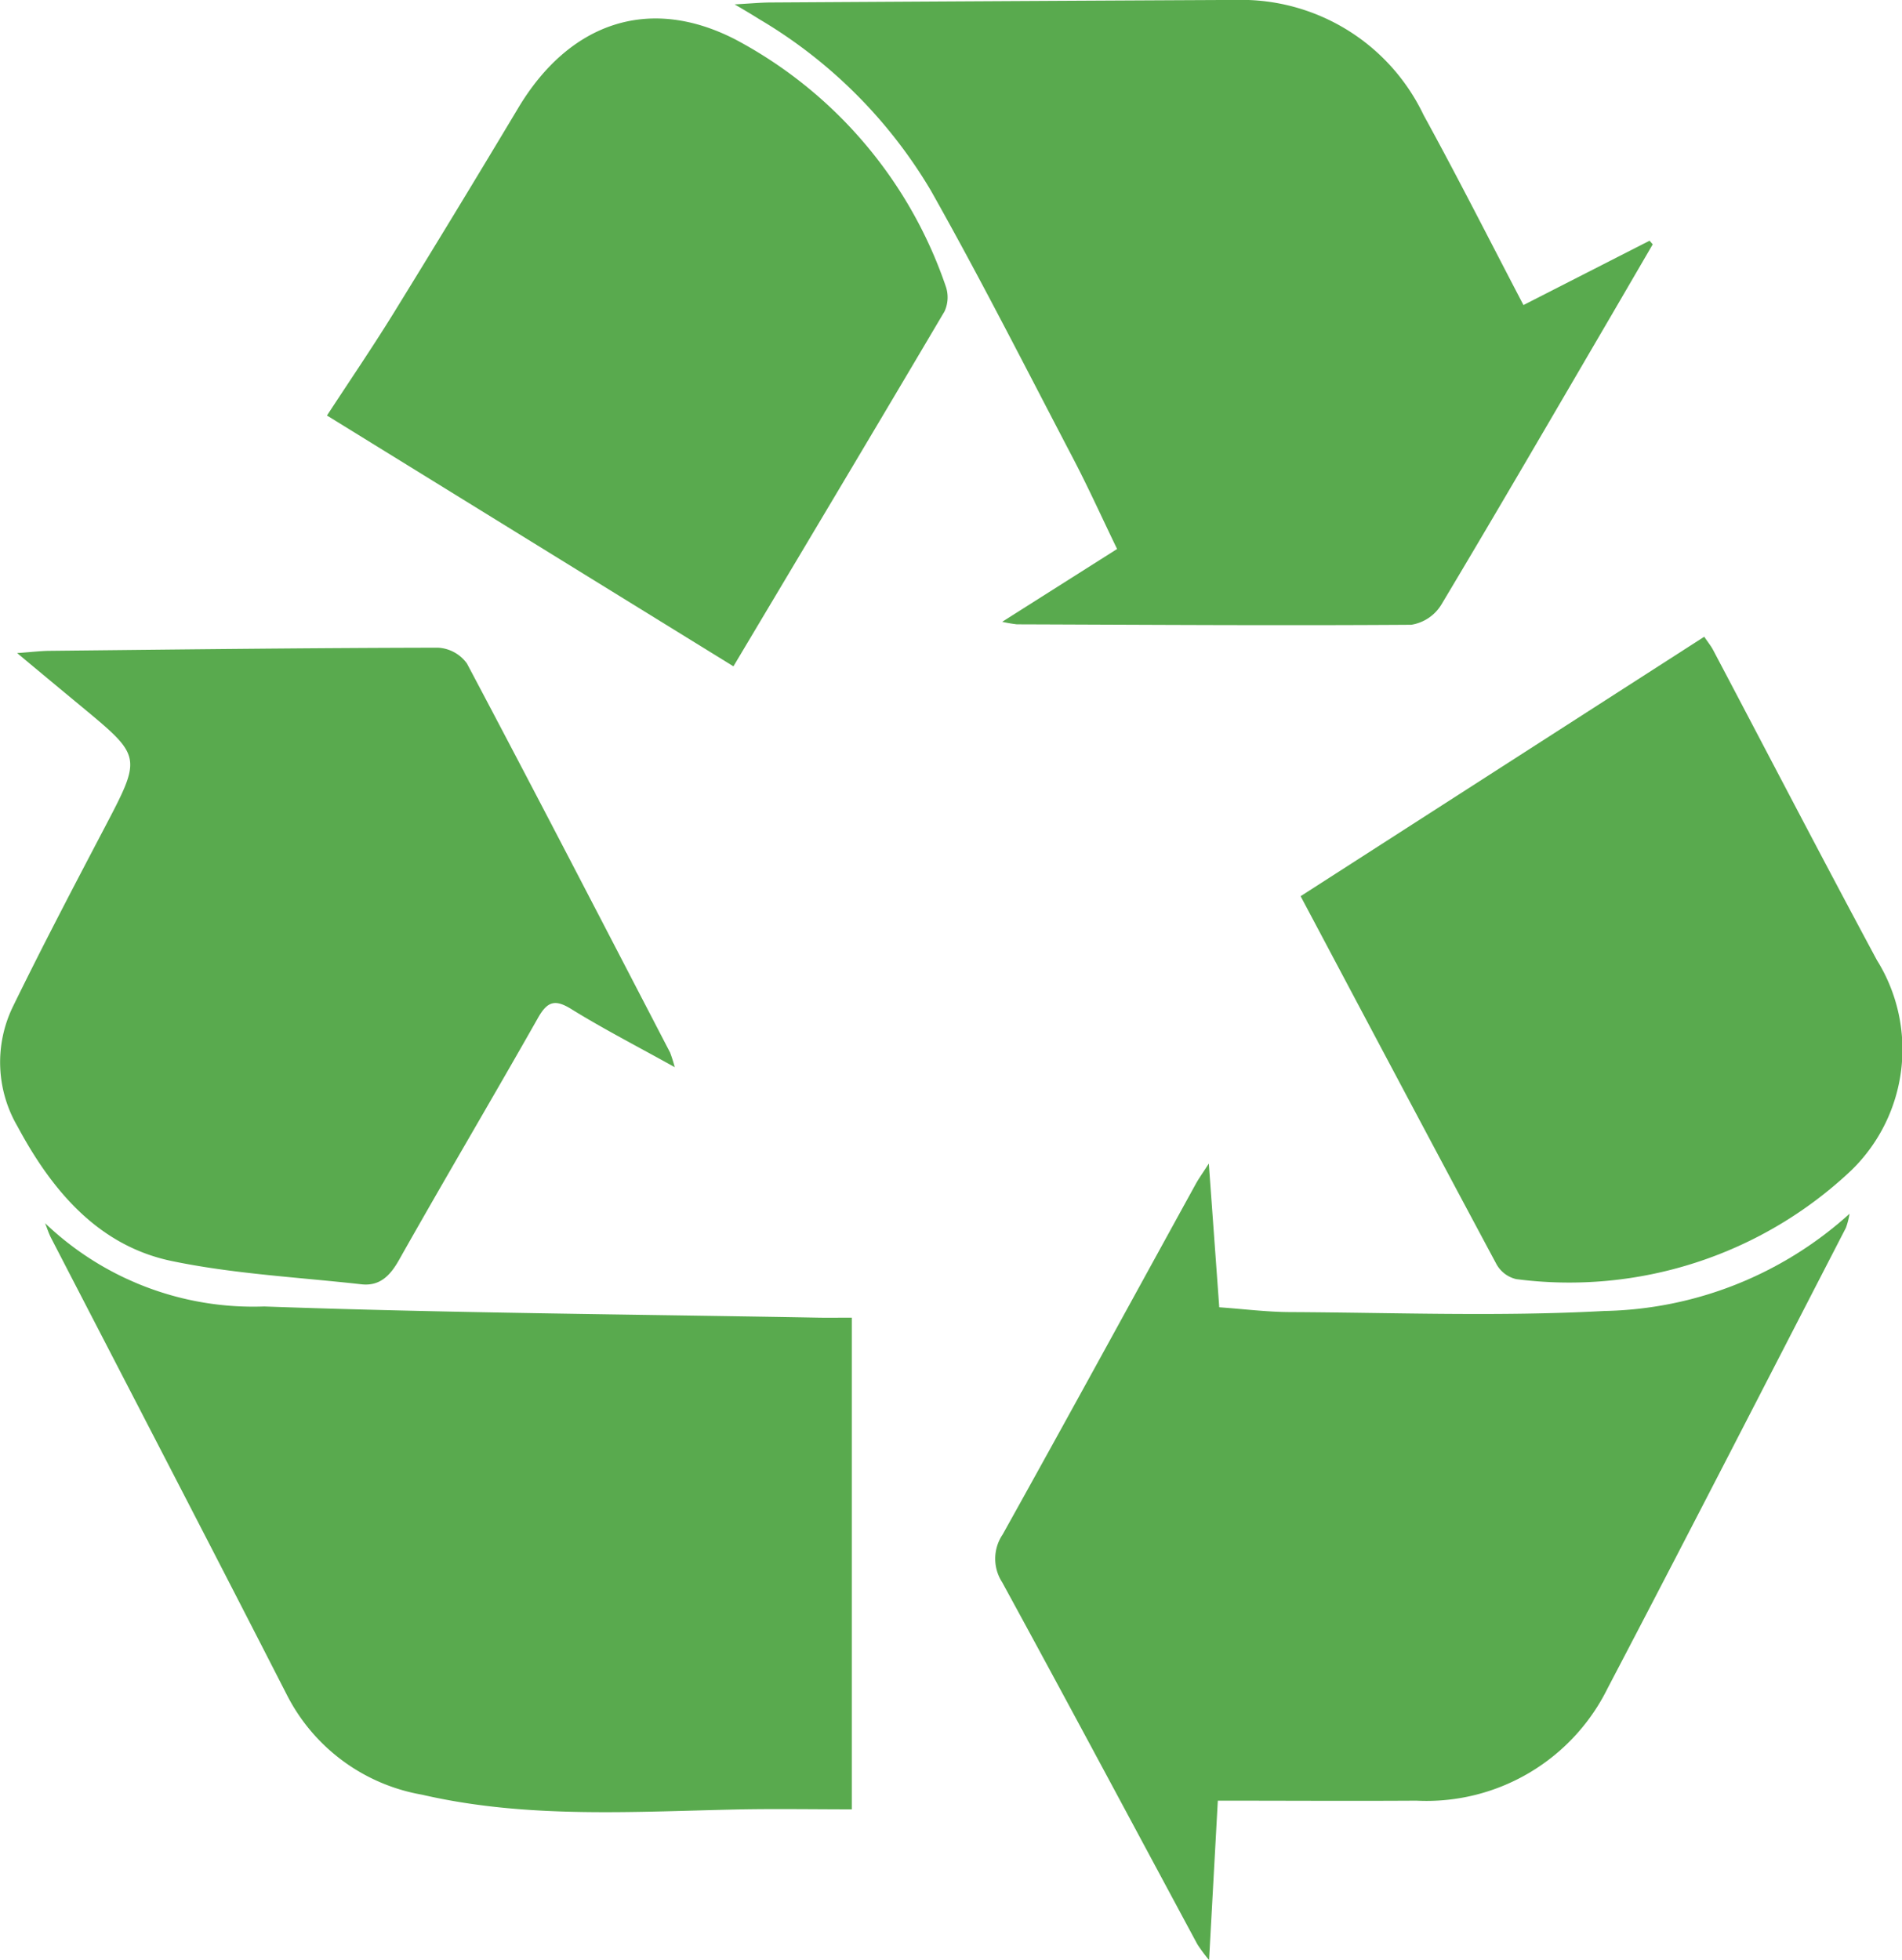 <svg xmlns="http://www.w3.org/2000/svg" width="51.944" height="53.525" viewBox="0 0 51.944 53.525"><g transform="translate(-855.337 -2348.049)"><path d="M807.125,654.5c.679.048,1.3.128,1.926.131,2.863.014,5.732.126,8.588-.03a10.263,10.263,0,0,0,6.7-2.656,2.163,2.163,0,0,1-.1.385c-2.165,4.193-4.316,8.393-6.506,12.571a5.517,5.517,0,0,1-5.222,3.072c-1.79.011-3.579,0-5.425,0l-.239,4.353a4.6,4.6,0,0,1-.32-.431c-1.775-3.3-3.537-6.6-5.33-9.885a1.182,1.182,0,0,1,.012-1.305c1.773-3.182,3.518-6.38,5.274-9.572.08-.145.178-.28.357-.559Z" transform="translate(81.51 1729.248)" fill="#59aa4e"/><path d="M759.151,375.913l3.444-1.757.086.1-1.114,1.913c-1.548,2.647-3.088,5.3-4.662,7.931a1.179,1.179,0,0,1-.817.544c-3.591.025-7.182,0-10.773-.012a3.841,3.841,0,0,1-.4-.069l3.138-1.988c-.422-.872-.8-1.711-1.227-2.523-1.273-2.433-2.516-4.885-3.864-7.274a13.316,13.316,0,0,0-4.676-4.668c-.16-.1-.323-.2-.677-.407.46-.026.713-.05.965-.052q6.369-.039,12.737-.07a5.517,5.517,0,0,1,5.112,3.142C757.359,372.428,758.236,374.165,759.151,375.913Z" transform="translate(137.792 1980.466)" fill="#59aa4e"/><path d="M569.869,665.1a8.227,8.227,0,0,0,5.981,2.274c5.041.18,10.086.213,15.129.305.289.005.577,0,.921,0v13.427c-1,0-1.983-.016-2.969,0-2.932.058-5.87.269-8.769-.4a5.128,5.128,0,0,1-3.672-2.69c-2.137-4.178-4.3-8.34-6.456-12.509C569.967,665.377,569.923,665.236,569.869,665.1Z" transform="translate(286.7 1716.352)" fill="#59aa4e"/><path d="M577.322,536.572c-1.046-.581-1.956-1.049-2.824-1.586-.438-.271-.651-.219-.908.236-1.254,2.214-2.549,4.4-3.8,6.619-.249.44-.534.716-1.028.66-1.729-.194-3.479-.282-5.177-.635-1.989-.414-3.26-1.9-4.211-3.675a3.473,3.473,0,0,1-.128-3.269c.8-1.639,1.646-3.252,2.492-4.865,1.031-1.965,1.039-1.959-.6-3.318-.544-.45-1.086-.9-1.775-1.475.413-.03.64-.058.867-.061,3.543-.037,7.086-.08,10.629-.086a1.041,1.041,0,0,1,.789.433c1.871,3.529,3.706,7.078,5.548,10.624A4.048,4.048,0,0,1,577.322,536.572Z" transform="translate(296.442 1840.619)" fill="#59aa4e"/><path d="M875.262,529.542l11.023-7.085c.108.159.185.253.241.359,1.491,2.825,2.963,5.66,4.475,8.473a4.605,4.605,0,0,1-.7,5.74,11.211,11.211,0,0,1-9.15,2.97.831.831,0,0,1-.54-.408C878.844,536.294,877.092,532.986,875.262,529.542Z" transform="translate(15.595 1842.98)" fill="#59aa4e"/><path d="M649.5,389.784,638.4,382.935c.619-.948,1.229-1.843,1.8-2.765q1.727-2.8,3.415-5.62c1.392-2.338,3.572-3.1,5.935-1.886a12.031,12.031,0,0,1,5.746,6.735.92.92,0,0,1-.03.691C653.377,383.289,651.473,386.474,649.5,389.784Z" transform="translate(225.867 1976.461)" fill="#59aa4e"/></g></svg>